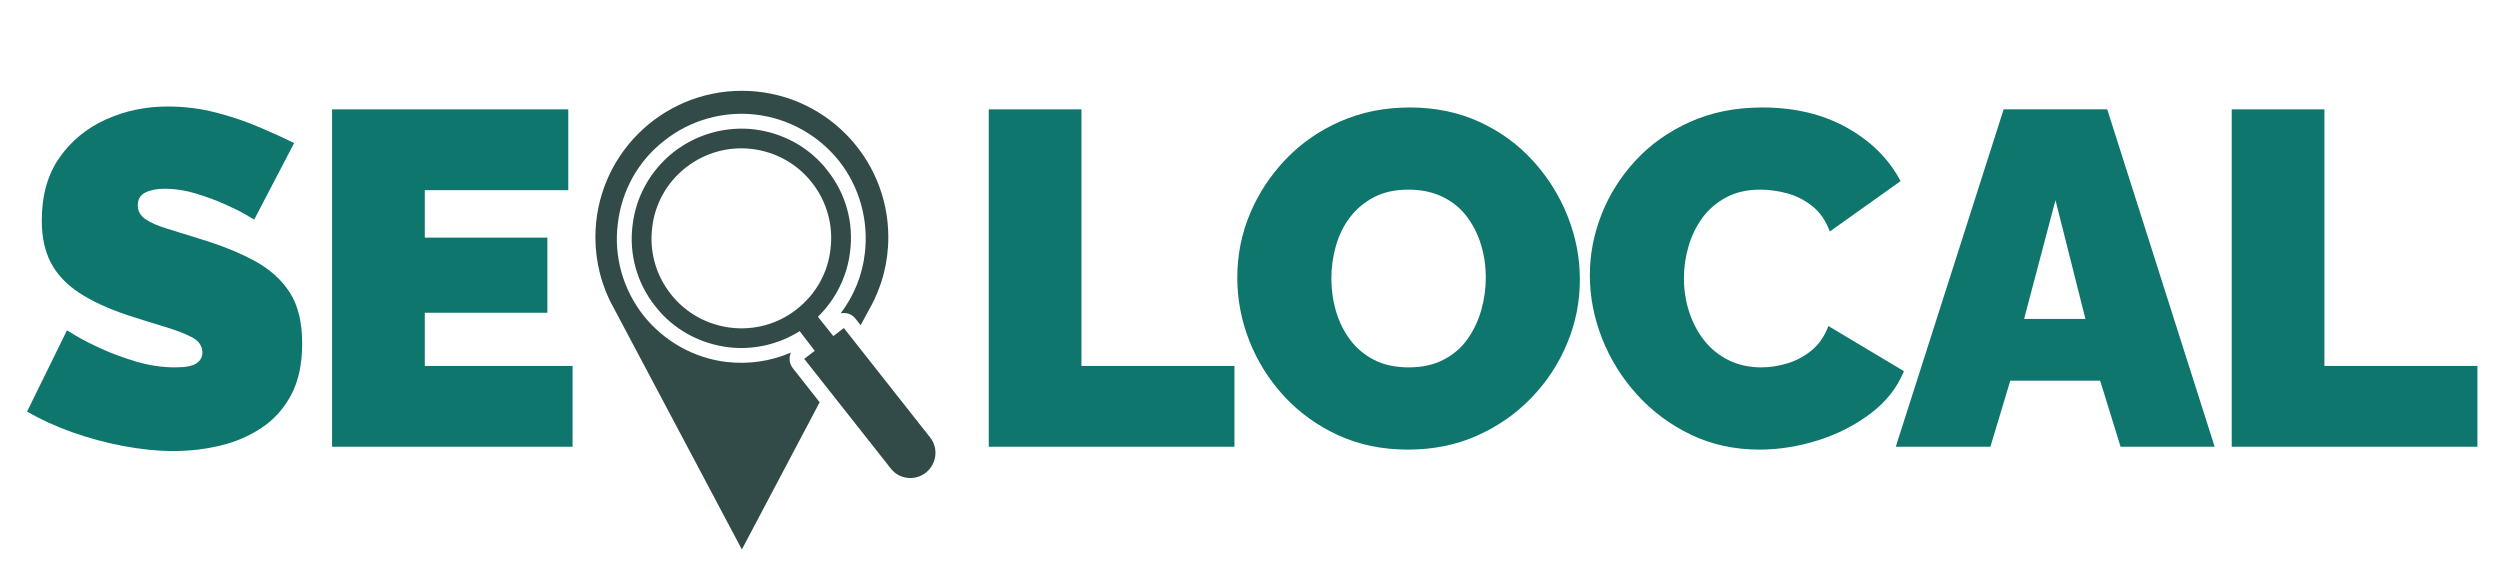 <svg xmlns="http://www.w3.org/2000/svg" xmlns:xlink="http://www.w3.org/1999/xlink" width="800" viewBox="0 0 600 135" height="180" preserveAspectRatio="xMidYMid meet"><defs><g></g><clipPath id="da65e463ef"><path d="M 142.895 21.793 L 225 21.793 L 225 131.977 L 142.895 131.977 Z M 142.895 21.793 " clip-rule="nonzero"></path></clipPath></defs><g fill="#0e766d" fill-opacity="1"><g transform="translate(5.01, 107.216)"><g><path d="M 56 -54.516 C 56 -54.516 55.352 -54.895 54.062 -55.656 C 52.77 -56.414 51.055 -57.27 48.922 -58.219 C 46.797 -59.164 44.477 -60.02 41.969 -60.781 C 39.457 -61.539 36.988 -61.922 34.562 -61.922 C 32.656 -61.922 31.094 -61.617 29.875 -61.016 C 28.664 -60.41 28.062 -59.383 28.062 -57.938 C 28.062 -56.57 28.664 -55.469 29.875 -54.625 C 31.094 -53.789 32.82 -53.031 35.062 -52.344 C 37.312 -51.664 39.992 -50.832 43.109 -49.844 C 48.129 -48.32 52.461 -46.57 56.109 -44.594 C 59.754 -42.613 62.566 -40.082 64.547 -37 C 66.523 -33.926 67.516 -29.844 67.516 -24.75 C 67.516 -19.883 66.641 -15.797 64.891 -12.484 C 63.141 -9.18 60.781 -6.539 57.812 -4.562 C 54.852 -2.582 51.547 -1.156 47.891 -0.281 C 44.242 0.594 40.52 1.031 36.719 1.031 C 32.844 1.031 28.797 0.629 24.578 -0.172 C 20.359 -0.973 16.27 -2.078 12.312 -3.484 C 8.363 -4.891 4.754 -6.539 1.484 -8.438 L 11.062 -27.938 C 11.062 -27.938 11.82 -27.477 13.344 -26.562 C 14.863 -25.656 16.879 -24.629 19.391 -23.484 C 21.898 -22.348 24.691 -21.32 27.766 -20.406 C 30.848 -19.5 33.945 -19.047 37.062 -19.047 C 39.5 -19.047 41.191 -19.367 42.141 -20.016 C 43.086 -20.66 43.562 -21.516 43.562 -22.578 C 43.562 -24.172 42.723 -25.406 41.047 -26.281 C 39.379 -27.156 37.195 -27.992 34.5 -28.797 C 31.801 -29.598 28.816 -30.531 25.547 -31.594 C 20.828 -33.188 16.945 -34.988 13.906 -37 C 10.875 -39.02 8.633 -41.414 7.188 -44.188 C 5.738 -46.969 5.016 -50.332 5.016 -54.281 C 5.016 -60.289 6.422 -65.312 9.234 -69.344 C 12.047 -73.375 15.75 -76.43 20.344 -78.516 C 24.945 -80.609 29.91 -81.656 35.234 -81.656 C 39.191 -81.656 43.016 -81.18 46.703 -80.234 C 50.391 -79.285 53.848 -78.125 57.078 -76.75 C 60.305 -75.383 63.141 -74.094 65.578 -72.875 Z M 56 -54.516 "></path></g></g></g><g fill="#0e766d" fill-opacity="1"><g transform="translate(72.746, 107.216)"><g><path d="M 64.672 -19.391 L 64.672 0 L 6.953 0 L 6.953 -80.969 L 63.641 -80.969 L 63.641 -61.578 L 29.203 -61.578 L 29.203 -50.188 L 58.625 -50.188 L 58.625 -32.156 L 29.203 -32.156 L 29.203 -19.391 Z M 64.672 -19.391 "></path></g></g></g><g fill="#0e766d" fill-opacity="1"><g transform="translate(138.203, 107.216)"><g></g></g></g><g fill="#0e766d" fill-opacity="1"><g transform="translate(161.237, 107.216)"><g></g></g></g><g fill="#0e766d" fill-opacity="1"><g transform="translate(184.272, 107.216)"><g></g></g></g><g fill="#0e766d" fill-opacity="1"><g transform="translate(207.306, 107.216)"><g></g></g></g><g fill="#0e766d" fill-opacity="1"><g transform="translate(230.347, 107.216)"><g><path d="M 6.953 0 L 6.953 -80.969 L 29.203 -80.969 L 29.203 -19.391 L 65.922 -19.391 L 65.922 0 Z M 6.953 0 "></path></g></g></g><g fill="#0e766d" fill-opacity="1"><g transform="translate(294.434, 107.216)"><g><path d="M 43.453 0.688 C 37.297 0.688 31.707 -0.469 26.688 -2.781 C 21.664 -5.102 17.348 -8.223 13.734 -12.141 C 10.129 -16.055 7.359 -20.469 5.422 -25.375 C 3.484 -30.281 2.516 -35.352 2.516 -40.594 C 2.516 -46 3.539 -51.133 5.594 -56 C 7.645 -60.863 10.516 -65.211 14.203 -69.047 C 17.891 -72.891 22.258 -75.91 27.312 -78.109 C 32.363 -80.316 37.895 -81.422 43.906 -81.422 C 50.062 -81.422 55.648 -80.258 60.672 -77.938 C 65.691 -75.625 69.988 -72.488 73.562 -68.531 C 77.133 -64.582 79.891 -60.156 81.828 -55.25 C 83.766 -50.352 84.734 -45.316 84.734 -40.141 C 84.734 -34.816 83.723 -29.723 81.703 -24.859 C 79.691 -19.992 76.844 -15.641 73.156 -11.797 C 69.469 -7.961 65.113 -4.922 60.094 -2.672 C 55.082 -0.43 49.535 0.688 43.453 0.688 Z M 25.094 -40.375 C 25.094 -37.633 25.473 -34.988 26.234 -32.438 C 26.992 -29.895 28.133 -27.613 29.656 -25.594 C 31.176 -23.582 33.094 -21.988 35.406 -20.812 C 37.727 -19.633 40.488 -19.047 43.688 -19.047 C 46.875 -19.047 49.645 -19.656 52 -20.875 C 54.363 -22.094 56.285 -23.742 57.766 -25.828 C 59.242 -27.922 60.344 -30.238 61.062 -32.781 C 61.789 -35.332 62.156 -37.938 62.156 -40.594 C 62.156 -43.332 61.773 -45.957 61.016 -48.469 C 60.254 -50.977 59.113 -53.238 57.594 -55.25 C 56.07 -57.27 54.129 -58.848 51.766 -59.984 C 49.41 -61.129 46.676 -61.703 43.562 -61.703 C 40.375 -61.703 37.617 -61.094 35.297 -59.875 C 32.973 -58.656 31.051 -57.035 29.531 -55.016 C 28.008 -53.004 26.891 -50.723 26.172 -48.172 C 25.453 -45.629 25.094 -43.031 25.094 -40.375 Z M 25.094 -40.375 "></path></g></g></g><g fill="#0e766d" fill-opacity="1"><g transform="translate(379.047, 107.216)"><g><path d="M 2.516 -41.172 C 2.516 -46.109 3.441 -50.953 5.297 -55.703 C 7.16 -60.461 9.879 -64.781 13.453 -68.656 C 17.023 -72.531 21.379 -75.625 26.516 -77.938 C 31.648 -80.258 37.445 -81.422 43.906 -81.422 C 51.664 -81.422 58.43 -79.805 64.203 -76.578 C 69.984 -73.348 74.281 -69.07 77.094 -63.75 L 60.109 -51.656 C 59.117 -54.32 57.691 -56.375 55.828 -57.812 C 53.961 -59.258 51.945 -60.27 49.781 -60.844 C 47.613 -61.414 45.504 -61.703 43.453 -61.703 C 40.254 -61.703 37.492 -61.07 35.172 -59.812 C 32.859 -58.562 30.957 -56.91 29.469 -54.859 C 27.988 -52.805 26.891 -50.523 26.172 -48.016 C 25.453 -45.504 25.094 -42.992 25.094 -40.484 C 25.094 -37.672 25.508 -34.973 26.344 -32.391 C 27.176 -29.805 28.391 -27.504 29.984 -25.484 C 31.586 -23.473 33.547 -21.895 35.859 -20.75 C 38.18 -19.613 40.789 -19.047 43.688 -19.047 C 45.738 -19.047 47.828 -19.367 49.953 -20.016 C 52.078 -20.66 54.016 -21.703 55.766 -23.141 C 57.516 -24.586 58.848 -26.531 59.766 -28.969 L 77.891 -18.141 C 76.297 -14.18 73.633 -10.797 69.906 -7.984 C 66.188 -5.172 61.969 -3.02 57.25 -1.531 C 52.539 -0.051 47.863 0.688 43.219 0.688 C 37.219 0.688 31.727 -0.508 26.75 -2.906 C 21.77 -5.301 17.473 -8.492 13.859 -12.484 C 10.242 -16.473 7.445 -20.957 5.469 -25.938 C 3.5 -30.926 2.516 -36.004 2.516 -41.172 Z M 2.516 -41.172 "></path></g></g></g><g fill="#0e766d" fill-opacity="1"><g transform="translate(455.221, 107.216)"><g><path d="M 25.656 -80.969 L 50.516 -80.969 L 76.297 0 L 53.719 0 L 48.812 -15.859 L 27.25 -15.859 L 22.469 0 L -0.234 0 Z M 45.281 -30.672 L 38.094 -59.188 L 30.562 -30.672 Z M 45.281 -30.672 "></path></g></g></g><g fill="#0e766d" fill-opacity="1"><g transform="translate(528.658, 107.216)"><g><path d="M 6.953 0 L 6.953 -80.969 L 29.203 -80.969 L 29.203 -19.391 L 65.922 -19.391 L 65.922 0 Z M 6.953 0 "></path></g></g></g><g clip-path="url(#da65e463ef)"><path fill="#334b48" d="M 178.047 21.793 C 197.473 21.793 213.199 37.52 213.199 56.945 C 213.199 62.914 211.684 68.801 208.742 74.016 L 206.555 78.051 L 205.293 76.453 C 204.453 75.359 203.109 74.941 201.762 75.191 C 204.957 70.988 206.977 66.027 207.566 60.727 C 208.488 52.906 206.305 44.918 201.426 38.695 C 196.465 32.473 189.316 28.438 181.41 27.512 C 173.59 26.586 165.602 28.855 159.461 33.734 C 153.156 38.609 149.203 45.758 148.277 53.664 C 147.27 61.57 149.539 69.473 154.418 75.695 C 159.379 81.918 166.527 85.957 174.43 86.883 C 179.645 87.469 185.027 86.715 189.82 84.609 C 189.316 85.789 189.398 87.219 190.242 88.312 L 196.715 96.551 L 178.047 131.871 L 147.352 74.016 C 144.41 68.801 142.895 62.914 142.895 56.945 C 142.895 37.52 158.621 21.793 178.047 21.793 Z M 193.016 86.125 L 195.539 84.191 L 191.922 79.48 C 186.711 82.762 180.656 84.023 174.852 83.348 C 168.125 82.508 161.734 79.23 157.277 73.512 C 152.734 67.793 150.969 60.812 151.809 54.086 C 152.566 47.441 155.93 41.051 161.648 36.508 C 167.367 32.051 174.348 30.285 180.992 31.043 C 187.719 31.883 194.109 35.164 198.566 40.883 C 203.109 46.602 204.875 53.578 204.031 60.309 C 203.359 66.109 200.754 71.66 196.297 76.031 L 199.996 80.66 L 202.52 78.723 L 223.207 104.961 C 225.309 107.57 224.805 111.352 222.195 113.453 C 219.59 115.473 215.805 115.055 213.789 112.445 Z M 180.484 35.754 C 174.938 35.078 169.219 36.594 164.594 40.211 C 159.883 43.91 157.109 49.207 156.52 54.672 C 155.848 60.141 157.277 65.859 160.977 70.566 C 164.676 75.277 169.891 77.969 175.355 78.641 C 180.824 79.312 186.625 77.883 191.25 74.184 C 195.961 70.484 198.734 65.27 199.324 59.719 C 199.996 54.254 198.566 48.535 194.867 43.824 C 191.168 39.117 185.953 36.426 180.484 35.754 Z M 180.484 35.754 " fill-opacity="1" fill-rule="evenodd"></path></g></svg>